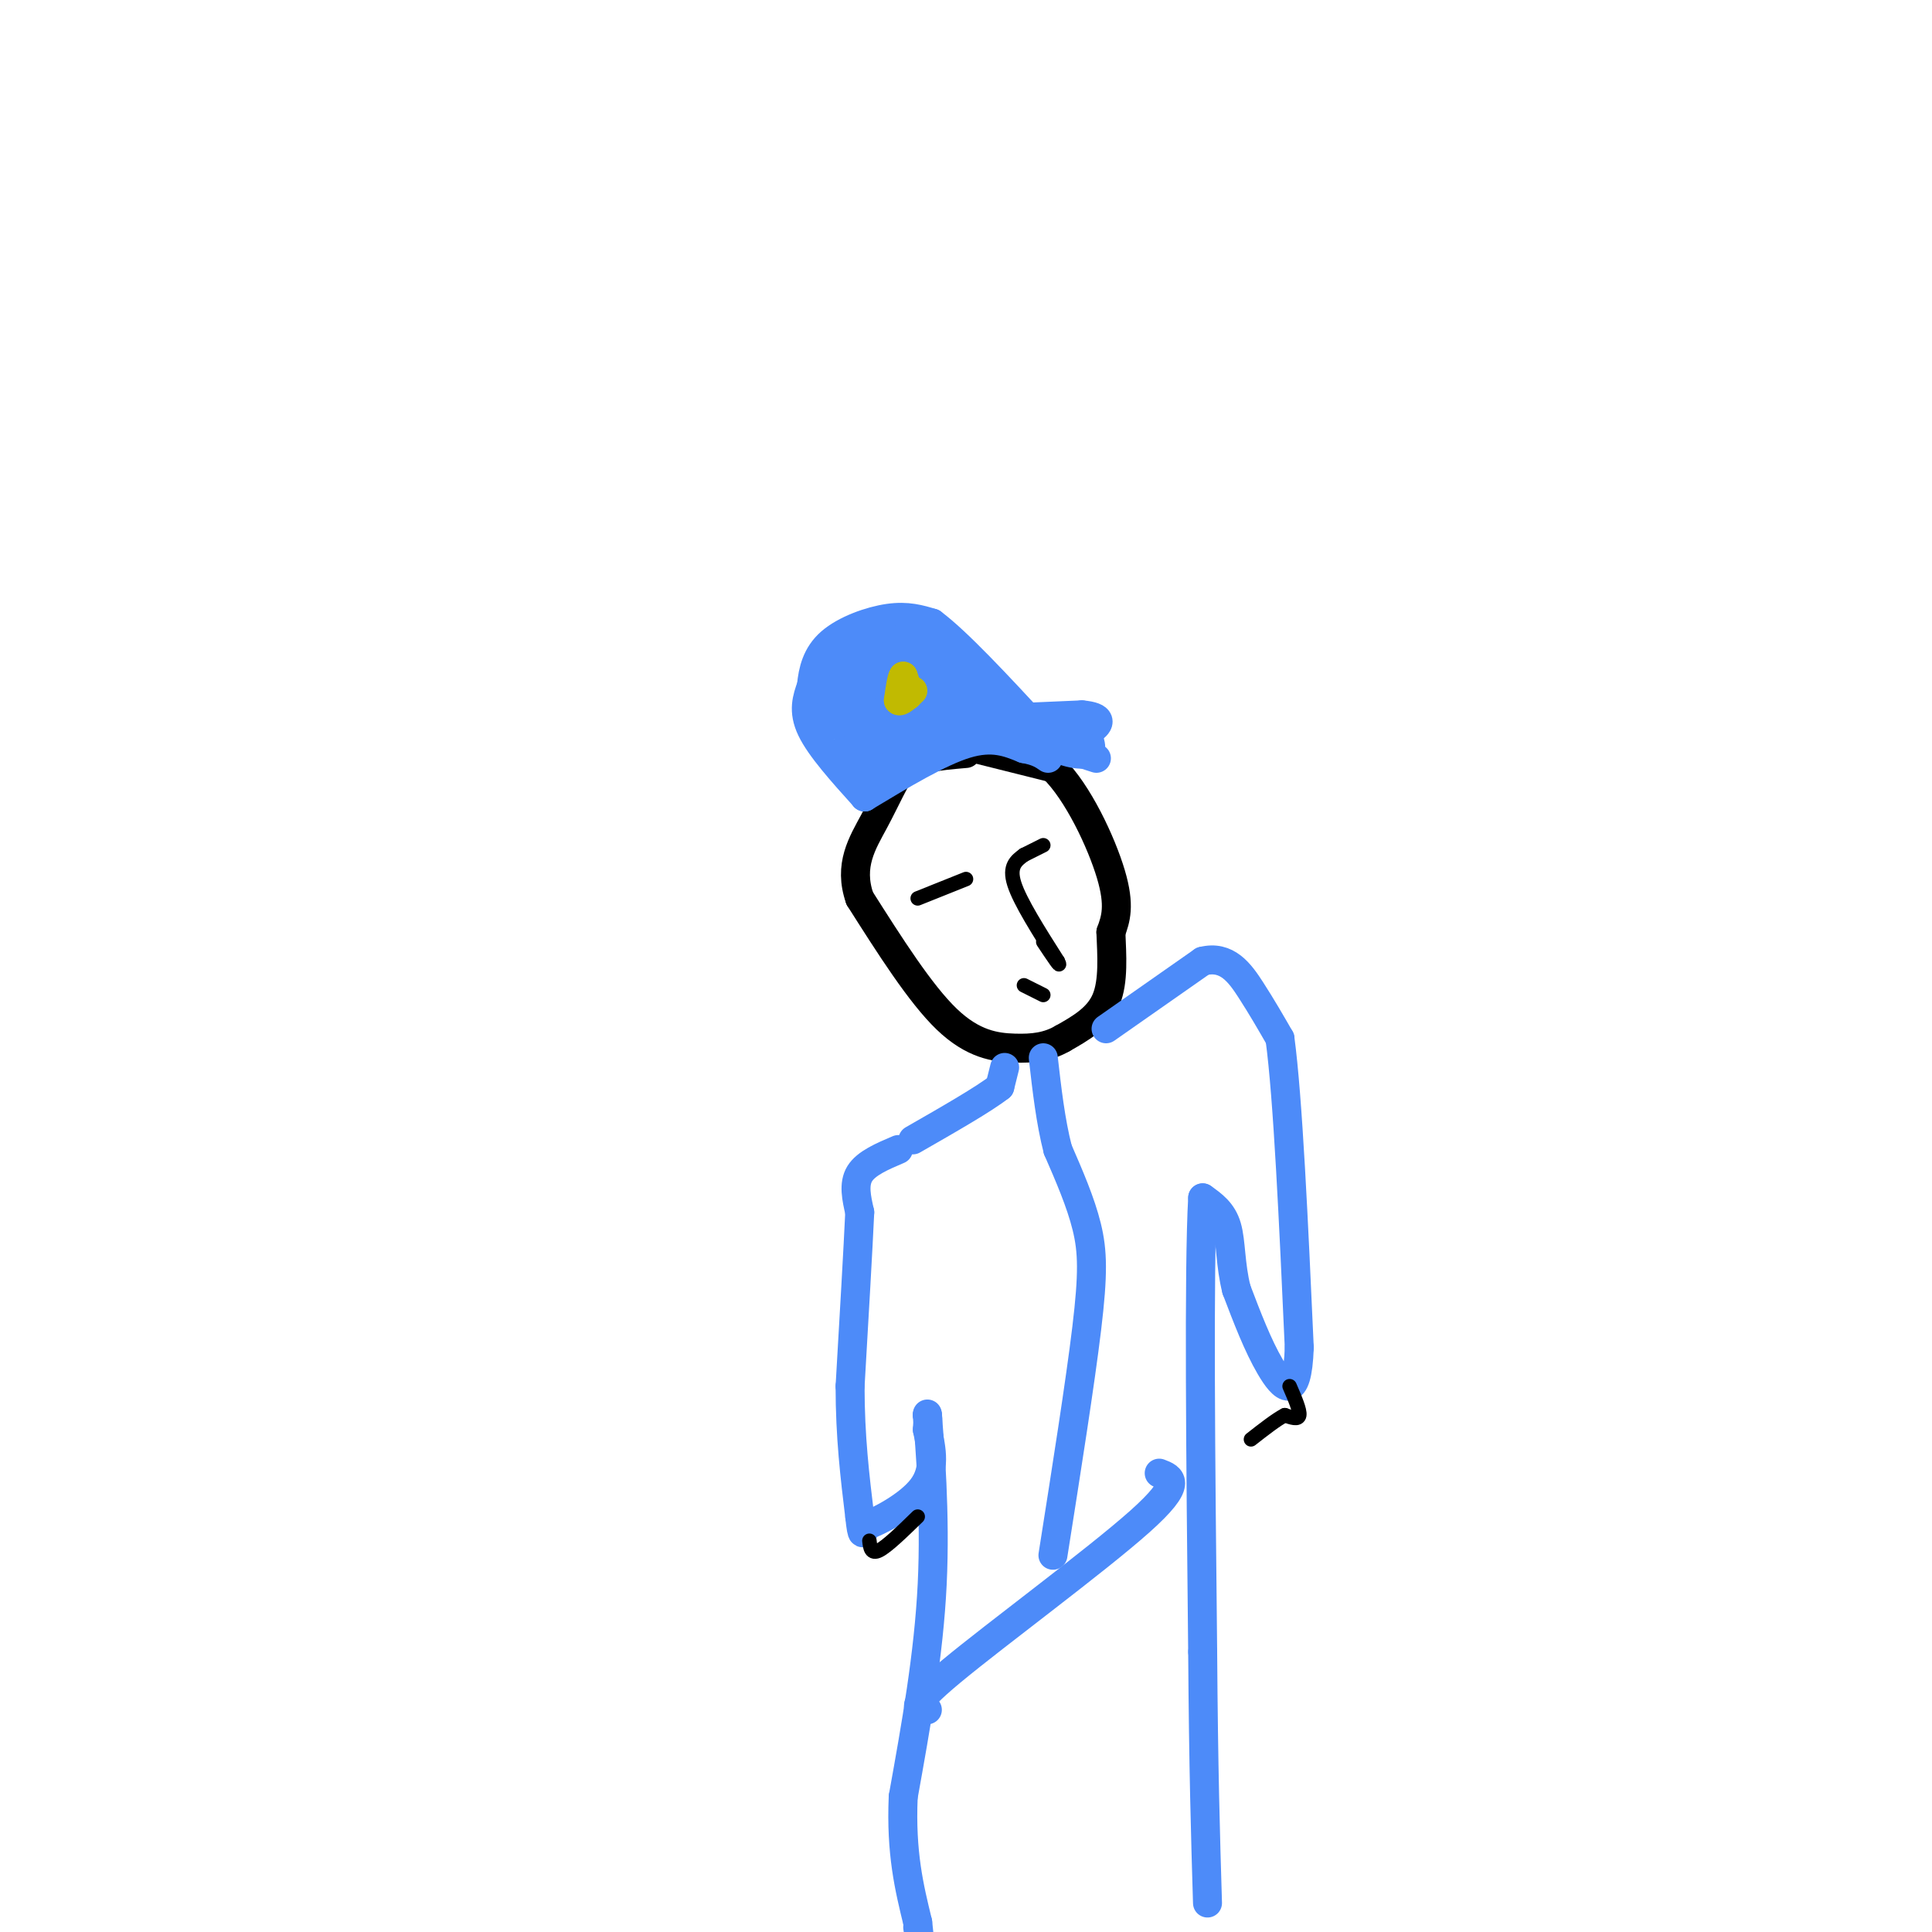 <svg viewBox='0 0 400 400' version='1.1' xmlns='http://www.w3.org/2000/svg' xmlns:xlink='http://www.w3.org/1999/xlink'><g fill='none' stroke='rgb(0,0,0)' stroke-width='6' stroke-linecap='round' stroke-linejoin='round'><path d='M202,155c0.000,0.000 16.000,4.000 16,4'/><path d='M218,159c5.156,4.978 10.044,15.422 12,22c1.956,6.578 0.978,9.289 0,12'/><path d='M230,193c0.178,4.622 0.622,10.178 -1,14c-1.622,3.822 -5.311,5.911 -9,8'/><path d='M220,215c-3.036,1.750 -6.125,2.125 -10,2c-3.875,-0.125 -8.536,-0.750 -14,-6c-5.464,-5.250 -11.732,-15.125 -18,-25'/><path d='M178,186c-2.405,-6.857 0.583,-11.500 3,-16c2.417,-4.500 4.262,-8.857 6,-11c1.738,-2.143 3.369,-2.071 5,-2'/><path d='M192,157c2.167,-0.500 5.083,-0.750 8,-1'/></g>
<g fill='none' stroke='rgb(77,139,249)' stroke-width='6' stroke-linecap='round' stroke-linejoin='round'><path d='M181,162c1.167,-3.833 2.333,-7.667 8,-9c5.667,-1.333 15.833,-0.167 26,1'/><path d='M215,154c5.244,0.689 5.356,1.911 3,1c-2.356,-0.911 -7.178,-3.956 -12,-7'/><path d='M206,148c-6.800,-0.778 -17.800,0.778 -23,4c-5.200,3.222 -4.600,8.111 -4,13'/><path d='M179,165c7.750,-4.667 15.500,-9.333 21,-11c5.500,-1.667 8.750,-0.333 12,1'/><path d='M212,155c2.833,0.500 3.917,1.250 5,2'/><path d='M179,165c-4.583,-5.083 -9.167,-10.167 -11,-14c-1.833,-3.833 -0.917,-6.417 0,-9'/><path d='M168,142c0.298,-3.119 1.042,-6.417 4,-9c2.958,-2.583 8.131,-4.452 12,-5c3.869,-0.548 6.435,0.226 9,1'/><path d='M193,129c5.167,3.833 13.583,12.917 22,22'/><path d='M201,149c0.000,0.000 23.000,-1.000 23,-1'/><path d='M224,148c4.378,0.378 3.822,1.822 2,3c-1.822,1.178 -4.911,2.089 -8,3'/><path d='M218,154c0.356,1.178 5.244,2.622 7,2c1.756,-0.622 0.378,-3.311 -1,-6'/><path d='M224,150c-2.422,-0.711 -7.978,0.511 -8,2c-0.022,1.489 5.489,3.244 11,5'/><path d='M169,151c-0.250,-3.167 -0.500,-6.333 1,-9c1.500,-2.667 4.750,-4.833 8,-7'/><path d='M178,135c3.833,-1.833 9.417,-2.917 15,-4'/><path d='M193,131c2.667,-0.667 1.833,-0.333 1,0'/><path d='M175,155c2.583,-4.000 5.167,-8.000 10,-10c4.833,-2.000 11.917,-2.000 19,-2'/><path d='M204,143c3.667,-0.167 3.333,0.417 3,1'/><path d='M176,147c2.000,-3.500 4.000,-7.000 7,-9c3.000,-2.000 7.000,-2.500 11,-3'/><path d='M194,135c2.738,0.179 4.083,2.125 0,3c-4.083,0.875 -13.595,0.679 -18,2c-4.405,1.321 -3.702,4.161 -3,7'/><path d='M173,147c-1.000,1.667 -2.000,2.333 -3,3'/><path d='M170,146c5.667,-4.750 11.333,-9.500 16,-11c4.667,-1.500 8.333,0.250 12,2'/><path d='M198,137c2.060,1.214 1.208,3.250 -4,4c-5.208,0.750 -14.774,0.214 -19,1c-4.226,0.786 -3.113,2.893 -2,5'/><path d='M173,147c-0.333,1.333 -0.167,2.167 0,3'/></g>
<g fill='none' stroke='rgb(193,186,1)' stroke-width='6' stroke-linecap='round' stroke-linejoin='round'><path d='M188,144c0.000,0.000 0.000,-1.000 0,-1'/><path d='M188,143c-0.167,-0.667 -0.583,-1.833 -1,-3'/><path d='M187,140c-0.333,0.333 -0.667,2.667 -1,5'/><path d='M186,145c0.333,0.500 1.667,-0.750 3,-2'/></g>
<g fill='none' stroke='rgb(77,139,249)' stroke-width='6' stroke-linecap='round' stroke-linejoin='round'><path d='M216,152c0.000,0.000 0.100,0.100 0.1,0.1'/><path d='M208,221c0.000,0.000 -1.000,4.000 -1,4'/><path d='M207,225c-3.167,2.500 -10.583,6.750 -18,11'/><path d='M186,238c-3.333,1.417 -6.667,2.833 -8,5c-1.333,2.167 -0.667,5.083 0,8'/><path d='M178,251c-0.333,7.333 -1.167,21.667 -2,36'/><path d='M176,287c0.000,10.500 1.000,18.750 2,27'/><path d='M178,314c0.500,4.833 0.750,3.417 1,2'/><path d='M179,316c2.778,-0.933 9.222,-4.267 12,-8c2.778,-3.733 1.889,-7.867 1,-12'/><path d='M192,296c0.167,-2.500 0.083,-2.750 0,-3'/><path d='M192,293c0.000,-0.500 0.000,-0.250 0,0'/><path d='M192,293c0.489,5.822 1.711,20.378 1,35c-0.711,14.622 -3.356,29.311 -6,44'/><path d='M187,372c-0.500,11.667 1.250,18.833 3,26'/><path d='M190,398c0.500,4.500 0.250,2.750 0,1'/><path d='M229,213c0.000,0.000 20.000,-14.000 20,-14'/><path d='M249,199c5.067,-1.289 7.733,2.489 10,6c2.267,3.511 4.133,6.756 6,10'/><path d='M265,215c1.667,12.333 2.833,38.167 4,64'/><path d='M269,279c-0.400,11.556 -3.400,8.444 -6,4c-2.600,-4.444 -4.800,-10.222 -7,-16'/><path d='M256,267c-1.311,-5.111 -1.089,-9.889 -2,-13c-0.911,-3.111 -2.956,-4.556 -5,-6'/><path d='M249,248c-0.833,14.667 -0.417,54.333 0,94'/><path d='M249,342c0.167,24.333 0.583,38.167 1,52'/><path d='M192,354c-2.133,-0.156 -4.267,-0.311 5,-8c9.267,-7.689 29.933,-22.911 39,-31c9.067,-8.089 6.533,-9.044 4,-10'/><path d='M218,322c2.822,-17.867 5.644,-35.733 7,-47c1.356,-11.267 1.244,-15.933 0,-21c-1.244,-5.067 -3.622,-10.533 -6,-16'/><path d='M219,238c-1.500,-5.833 -2.250,-12.417 -3,-19'/></g>
<g fill='none' stroke='rgb(0,0,0)' stroke-width='3' stroke-linecap='round' stroke-linejoin='round'><path d='M190,186c0.000,0.000 10.000,-4.000 10,-4'/><path d='M212,177c0.000,0.000 4.000,-2.000 4,-2'/><path d='M212,177c-1.583,1.167 -3.167,2.333 -2,6c1.167,3.667 5.083,9.833 9,16'/><path d='M219,199c1.000,2.000 -1.000,-1.000 -3,-4'/><path d='M212,204c0.000,0.000 4.000,2.000 4,2'/><path d='M180,319c0.167,1.417 0.333,2.833 2,2c1.667,-0.833 4.833,-3.917 8,-7'/><path d='M267,287c1.083,2.500 2.167,5.000 2,6c-0.167,1.000 -1.583,0.500 -3,0'/><path d='M266,293c-1.667,0.833 -4.333,2.917 -7,5'/></g>
</svg>